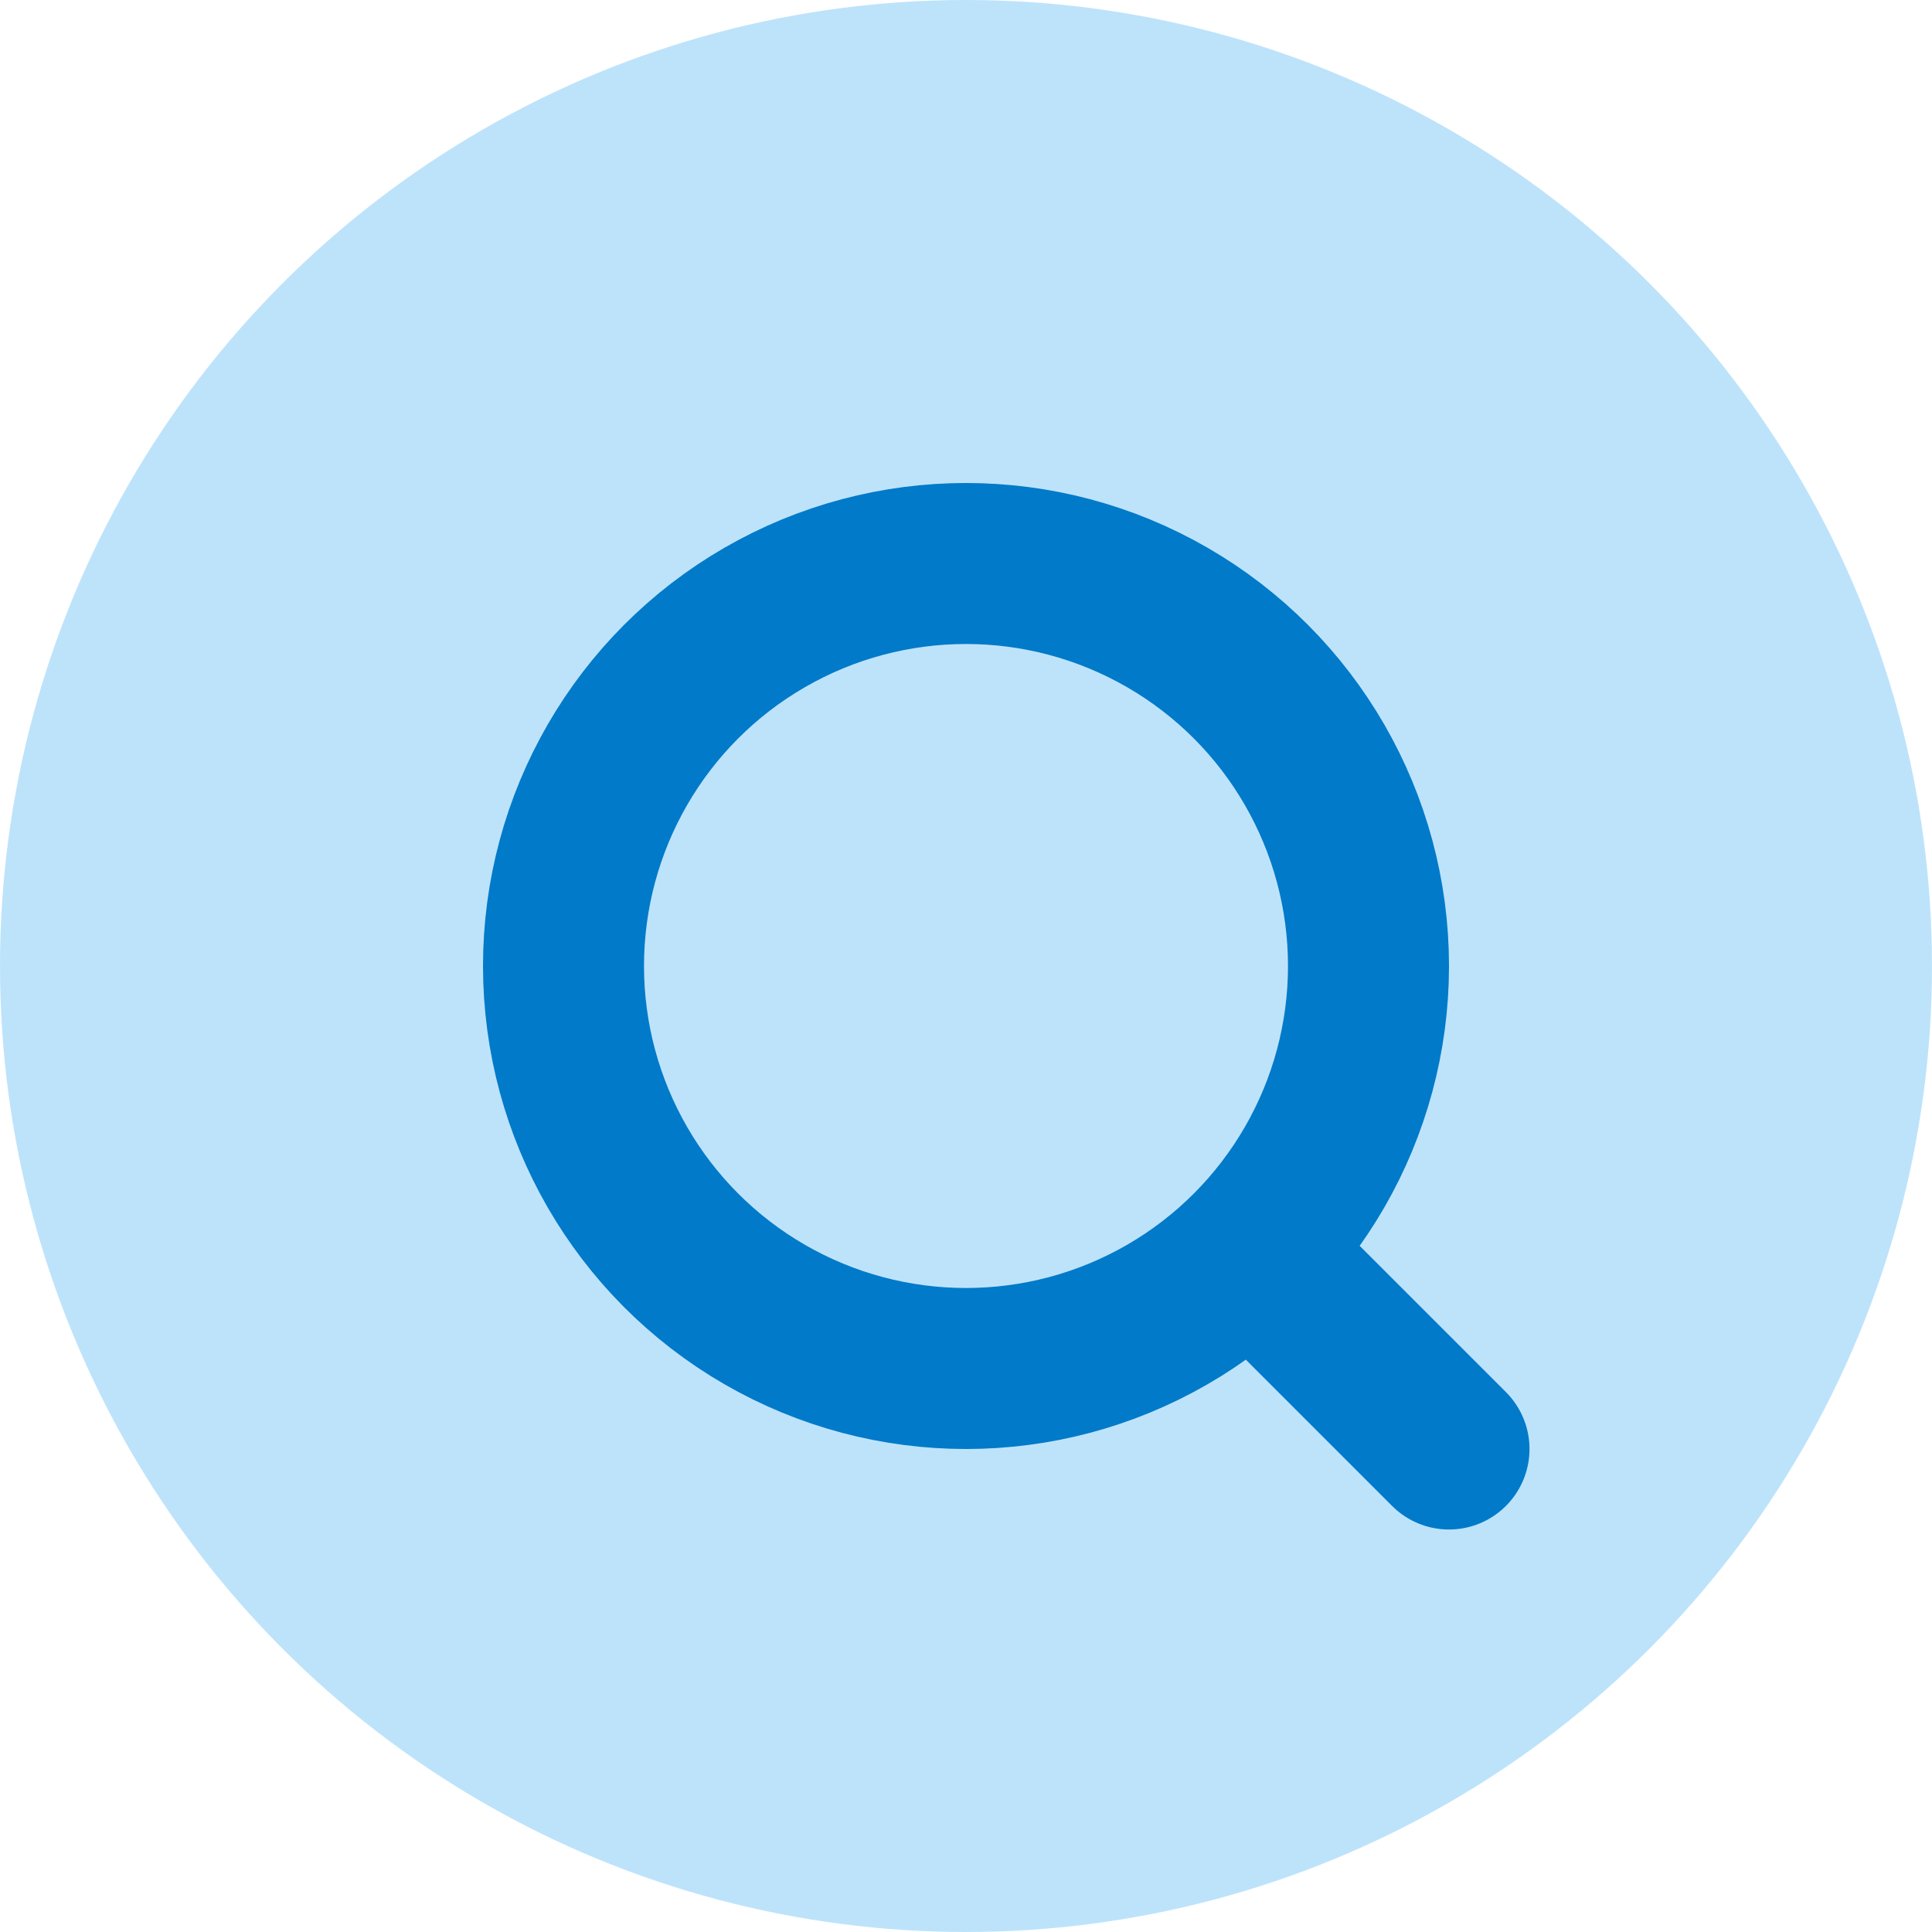 <svg width="24" height="24" viewBox="0 0 24 24" fill="none" xmlns="http://www.w3.org/2000/svg">
<circle cx="12" cy="12" r="12" fill="#BDE3FB"/>
<circle cx="12" cy="12" r="5" stroke="#007AC9" stroke-width="2"/>
<path d="M16 16L18 18" stroke="#007AC9" stroke-width="2" stroke-linecap="round"/>
</svg>
